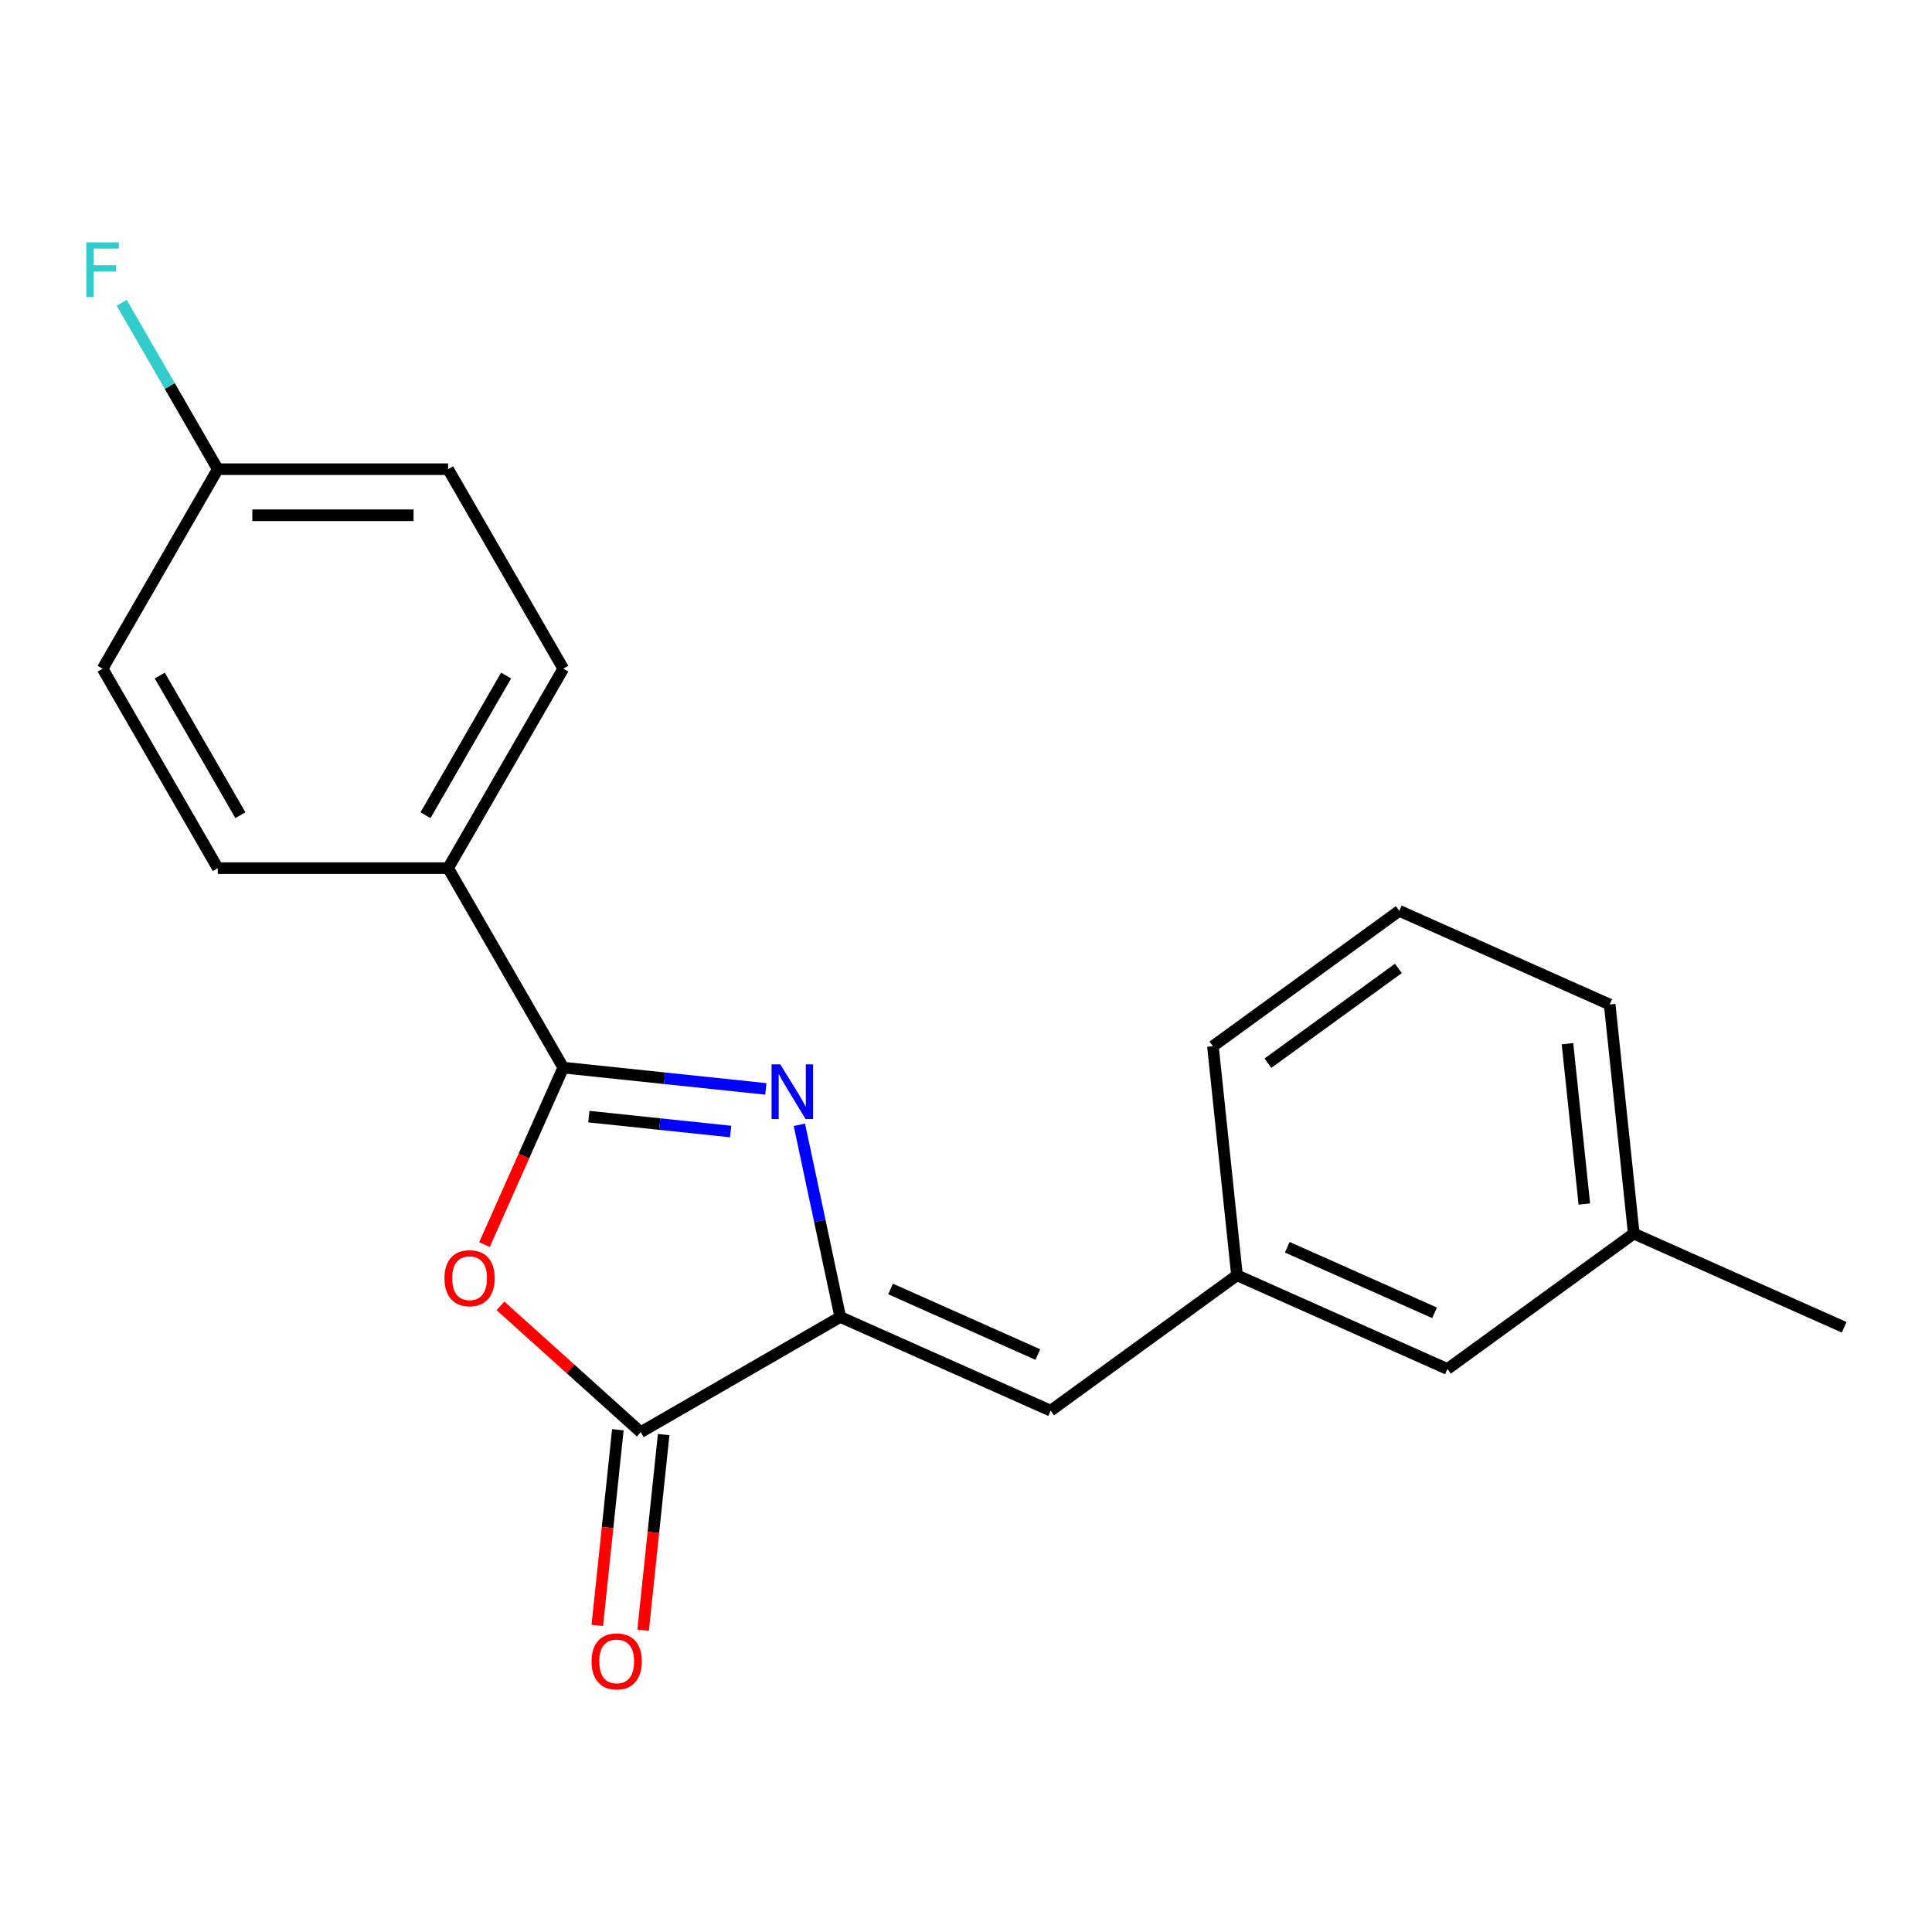 <?xml version='1.0' encoding='iso-8859-1'?>
<svg version='1.1' baseProfile='full'
              xmlns='http://www.w3.org/2000/svg'
                      xmlns:rdkit='http://www.rdkit.org/xml'
                      xmlns:xlink='http://www.w3.org/1999/xlink'
                  xml:space='preserve'
width='1000px' height='1000px' viewBox='0 0 1000 1000'>
<!-- END OF HEADER -->
<rect style='opacity:1.0;fill:#FFFFFF;stroke:none' width='1000' height='1000' x='0' y='0'> </rect>
<path class='bond-0' d='M 396.396,563.616 L 343.972,558.106' style='fill:none;fill-rule:evenodd;stroke:#0000FF;stroke-width:6px;stroke-linecap:butt;stroke-linejoin:miter;stroke-opacity:1' />
<path class='bond-0' d='M 343.972,558.106 L 291.549,552.596' style='fill:none;fill-rule:evenodd;stroke:#000000;stroke-width:6px;stroke-linecap:butt;stroke-linejoin:miter;stroke-opacity:1' />
<path class='bond-0' d='M 378.176,585.676 L 341.48,581.819' style='fill:none;fill-rule:evenodd;stroke:#0000FF;stroke-width:6px;stroke-linecap:butt;stroke-linejoin:miter;stroke-opacity:1' />
<path class='bond-0' d='M 341.48,581.819 L 304.784,577.962' style='fill:none;fill-rule:evenodd;stroke:#000000;stroke-width:6px;stroke-linecap:butt;stroke-linejoin:miter;stroke-opacity:1' />
<path class='bond-1' d='M 413.76,582.198 L 424.332,631.935' style='fill:none;fill-rule:evenodd;stroke:#0000FF;stroke-width:6px;stroke-linecap:butt;stroke-linejoin:miter;stroke-opacity:1' />
<path class='bond-1' d='M 424.332,631.935 L 434.904,681.673' style='fill:none;fill-rule:evenodd;stroke:#000000;stroke-width:6px;stroke-linecap:butt;stroke-linejoin:miter;stroke-opacity:1' />
<path class='bond-2' d='M 291.549,552.596 L 271.155,598.402' style='fill:none;fill-rule:evenodd;stroke:#000000;stroke-width:6px;stroke-linecap:butt;stroke-linejoin:miter;stroke-opacity:1' />
<path class='bond-2' d='M 271.155,598.402 L 250.761,644.208' style='fill:none;fill-rule:evenodd;stroke:#FF0000;stroke-width:6px;stroke-linecap:butt;stroke-linejoin:miter;stroke-opacity:1' />
<path class='bond-5' d='M 291.549,552.596 L 231.939,449.348' style='fill:none;fill-rule:evenodd;stroke:#000000;stroke-width:6px;stroke-linecap:butt;stroke-linejoin:miter;stroke-opacity:1' />
<path class='bond-3' d='M 434.904,681.673 L 331.656,741.283' style='fill:none;fill-rule:evenodd;stroke:#000000;stroke-width:6px;stroke-linecap:butt;stroke-linejoin:miter;stroke-opacity:1' />
<path class='bond-4' d='M 434.904,681.673 L 543.817,730.164' style='fill:none;fill-rule:evenodd;stroke:#000000;stroke-width:6px;stroke-linecap:butt;stroke-linejoin:miter;stroke-opacity:1' />
<path class='bond-4' d='M 460.939,667.164 L 537.178,701.108' style='fill:none;fill-rule:evenodd;stroke:#000000;stroke-width:6px;stroke-linecap:butt;stroke-linejoin:miter;stroke-opacity:1' />
<path class='bond-20' d='M 259.038,675.898 L 295.347,708.59' style='fill:none;fill-rule:evenodd;stroke:#FF0000;stroke-width:6px;stroke-linecap:butt;stroke-linejoin:miter;stroke-opacity:1' />
<path class='bond-20' d='M 295.347,708.59 L 331.656,741.283' style='fill:none;fill-rule:evenodd;stroke:#000000;stroke-width:6px;stroke-linecap:butt;stroke-linejoin:miter;stroke-opacity:1' />
<path class='bond-6' d='M 319.799,740.037 L 314.477,790.67' style='fill:none;fill-rule:evenodd;stroke:#000000;stroke-width:6px;stroke-linecap:butt;stroke-linejoin:miter;stroke-opacity:1' />
<path class='bond-6' d='M 314.477,790.67 L 309.156,841.303' style='fill:none;fill-rule:evenodd;stroke:#FF0000;stroke-width:6px;stroke-linecap:butt;stroke-linejoin:miter;stroke-opacity:1' />
<path class='bond-6' d='M 343.512,742.529 L 338.191,793.162' style='fill:none;fill-rule:evenodd;stroke:#000000;stroke-width:6px;stroke-linecap:butt;stroke-linejoin:miter;stroke-opacity:1' />
<path class='bond-6' d='M 338.191,793.162 L 332.869,843.796' style='fill:none;fill-rule:evenodd;stroke:#FF0000;stroke-width:6px;stroke-linecap:butt;stroke-linejoin:miter;stroke-opacity:1' />
<path class='bond-7' d='M 543.817,730.164 L 640.268,660.088' style='fill:none;fill-rule:evenodd;stroke:#000000;stroke-width:6px;stroke-linecap:butt;stroke-linejoin:miter;stroke-opacity:1' />
<path class='bond-8' d='M 231.939,449.348 L 291.549,346.1' style='fill:none;fill-rule:evenodd;stroke:#000000;stroke-width:6px;stroke-linecap:butt;stroke-linejoin:miter;stroke-opacity:1' />
<path class='bond-8' d='M 220.231,421.939 L 261.958,349.665' style='fill:none;fill-rule:evenodd;stroke:#000000;stroke-width:6px;stroke-linecap:butt;stroke-linejoin:miter;stroke-opacity:1' />
<path class='bond-9' d='M 231.939,449.348 L 112.719,449.348' style='fill:none;fill-rule:evenodd;stroke:#000000;stroke-width:6px;stroke-linecap:butt;stroke-linejoin:miter;stroke-opacity:1' />
<path class='bond-10' d='M 640.268,660.088 L 749.181,708.579' style='fill:none;fill-rule:evenodd;stroke:#000000;stroke-width:6px;stroke-linecap:butt;stroke-linejoin:miter;stroke-opacity:1' />
<path class='bond-10' d='M 666.303,645.579 L 742.542,679.523' style='fill:none;fill-rule:evenodd;stroke:#000000;stroke-width:6px;stroke-linecap:butt;stroke-linejoin:miter;stroke-opacity:1' />
<path class='bond-17' d='M 640.268,660.088 L 627.806,541.521' style='fill:none;fill-rule:evenodd;stroke:#000000;stroke-width:6px;stroke-linecap:butt;stroke-linejoin:miter;stroke-opacity:1' />
<path class='bond-13' d='M 291.549,346.1 L 231.939,242.852' style='fill:none;fill-rule:evenodd;stroke:#000000;stroke-width:6px;stroke-linecap:butt;stroke-linejoin:miter;stroke-opacity:1' />
<path class='bond-12' d='M 112.719,449.348 L 53.109,346.1' style='fill:none;fill-rule:evenodd;stroke:#000000;stroke-width:6px;stroke-linecap:butt;stroke-linejoin:miter;stroke-opacity:1' />
<path class='bond-12' d='M 124.427,421.939 L 82.7,349.665' style='fill:none;fill-rule:evenodd;stroke:#000000;stroke-width:6px;stroke-linecap:butt;stroke-linejoin:miter;stroke-opacity:1' />
<path class='bond-15' d='M 749.181,708.579 L 845.632,638.503' style='fill:none;fill-rule:evenodd;stroke:#000000;stroke-width:6px;stroke-linecap:butt;stroke-linejoin:miter;stroke-opacity:1' />
<path class='bond-11' d='M 112.719,242.852 L 53.109,346.1' style='fill:none;fill-rule:evenodd;stroke:#000000;stroke-width:6px;stroke-linecap:butt;stroke-linejoin:miter;stroke-opacity:1' />
<path class='bond-14' d='M 112.719,242.852 L 87.862,199.799' style='fill:none;fill-rule:evenodd;stroke:#000000;stroke-width:6px;stroke-linecap:butt;stroke-linejoin:miter;stroke-opacity:1' />
<path class='bond-14' d='M 87.862,199.799 L 63.005,156.745' style='fill:none;fill-rule:evenodd;stroke:#33CCCC;stroke-width:6px;stroke-linecap:butt;stroke-linejoin:miter;stroke-opacity:1' />
<path class='bond-21' d='M 112.719,242.852 L 231.939,242.852' style='fill:none;fill-rule:evenodd;stroke:#000000;stroke-width:6px;stroke-linecap:butt;stroke-linejoin:miter;stroke-opacity:1' />
<path class='bond-21' d='M 130.602,266.696 L 214.056,266.696' style='fill:none;fill-rule:evenodd;stroke:#000000;stroke-width:6px;stroke-linecap:butt;stroke-linejoin:miter;stroke-opacity:1' />
<path class='bond-19' d='M 845.632,638.503 L 954.545,686.995' style='fill:none;fill-rule:evenodd;stroke:#000000;stroke-width:6px;stroke-linecap:butt;stroke-linejoin:miter;stroke-opacity:1' />
<path class='bond-22' d='M 845.632,638.503 L 833.17,519.936' style='fill:none;fill-rule:evenodd;stroke:#000000;stroke-width:6px;stroke-linecap:butt;stroke-linejoin:miter;stroke-opacity:1' />
<path class='bond-22' d='M 820.05,623.211 L 811.326,540.214' style='fill:none;fill-rule:evenodd;stroke:#000000;stroke-width:6px;stroke-linecap:butt;stroke-linejoin:miter;stroke-opacity:1' />
<path class='bond-16' d='M 724.257,471.445 L 627.806,541.521' style='fill:none;fill-rule:evenodd;stroke:#000000;stroke-width:6px;stroke-linecap:butt;stroke-linejoin:miter;stroke-opacity:1' />
<path class='bond-16' d='M 723.805,501.247 L 656.289,550.3' style='fill:none;fill-rule:evenodd;stroke:#000000;stroke-width:6px;stroke-linecap:butt;stroke-linejoin:miter;stroke-opacity:1' />
<path class='bond-18' d='M 724.257,471.445 L 833.17,519.936' style='fill:none;fill-rule:evenodd;stroke:#000000;stroke-width:6px;stroke-linecap:butt;stroke-linejoin:miter;stroke-opacity:1' />
<path  class='atom-0' d='M 403.856 550.898
L 413.136 565.898
Q 414.056 567.378, 415.536 570.058
Q 417.016 572.738, 417.096 572.898
L 417.096 550.898
L 420.856 550.898
L 420.856 579.218
L 416.976 579.218
L 407.016 562.818
Q 405.856 560.898, 404.616 558.698
Q 403.416 556.498, 403.056 555.818
L 403.056 579.218
L 399.376 579.218
L 399.376 550.898
L 403.856 550.898
' fill='#0000FF'/>
<path  class='atom-3' d='M 230.058 661.589
Q 230.058 654.789, 233.418 650.989
Q 236.778 647.189, 243.058 647.189
Q 249.338 647.189, 252.698 650.989
Q 256.058 654.789, 256.058 661.589
Q 256.058 668.469, 252.658 672.389
Q 249.258 676.269, 243.058 676.269
Q 236.818 676.269, 233.418 672.389
Q 230.058 668.509, 230.058 661.589
M 243.058 673.069
Q 247.378 673.069, 249.698 670.189
Q 252.058 667.269, 252.058 661.589
Q 252.058 656.029, 249.698 653.229
Q 247.378 650.389, 243.058 650.389
Q 238.738 650.389, 236.378 653.189
Q 234.058 655.989, 234.058 661.589
Q 234.058 667.309, 236.378 670.189
Q 238.738 673.069, 243.058 673.069
' fill='#FF0000'/>
<path  class='atom-7' d='M 306.194 859.93
Q 306.194 853.13, 309.554 849.33
Q 312.914 845.53, 319.194 845.53
Q 325.474 845.53, 328.834 849.33
Q 332.194 853.13, 332.194 859.93
Q 332.194 866.81, 328.794 870.73
Q 325.394 874.61, 319.194 874.61
Q 312.954 874.61, 309.554 870.73
Q 306.194 866.85, 306.194 859.93
M 319.194 871.41
Q 323.514 871.41, 325.834 868.53
Q 328.194 865.61, 328.194 859.93
Q 328.194 854.37, 325.834 851.57
Q 323.514 848.73, 319.194 848.73
Q 314.874 848.73, 312.514 851.53
Q 310.194 854.33, 310.194 859.93
Q 310.194 865.65, 312.514 868.53
Q 314.874 871.41, 319.194 871.41
' fill='#FF0000'/>
<path  class='atom-15' d='M 44.689 125.445
L 61.529 125.445
L 61.529 128.685
L 48.489 128.685
L 48.489 137.285
L 60.089 137.285
L 60.089 140.565
L 48.489 140.565
L 48.489 153.765
L 44.689 153.765
L 44.689 125.445
' fill='#33CCCC'/>
</svg>
